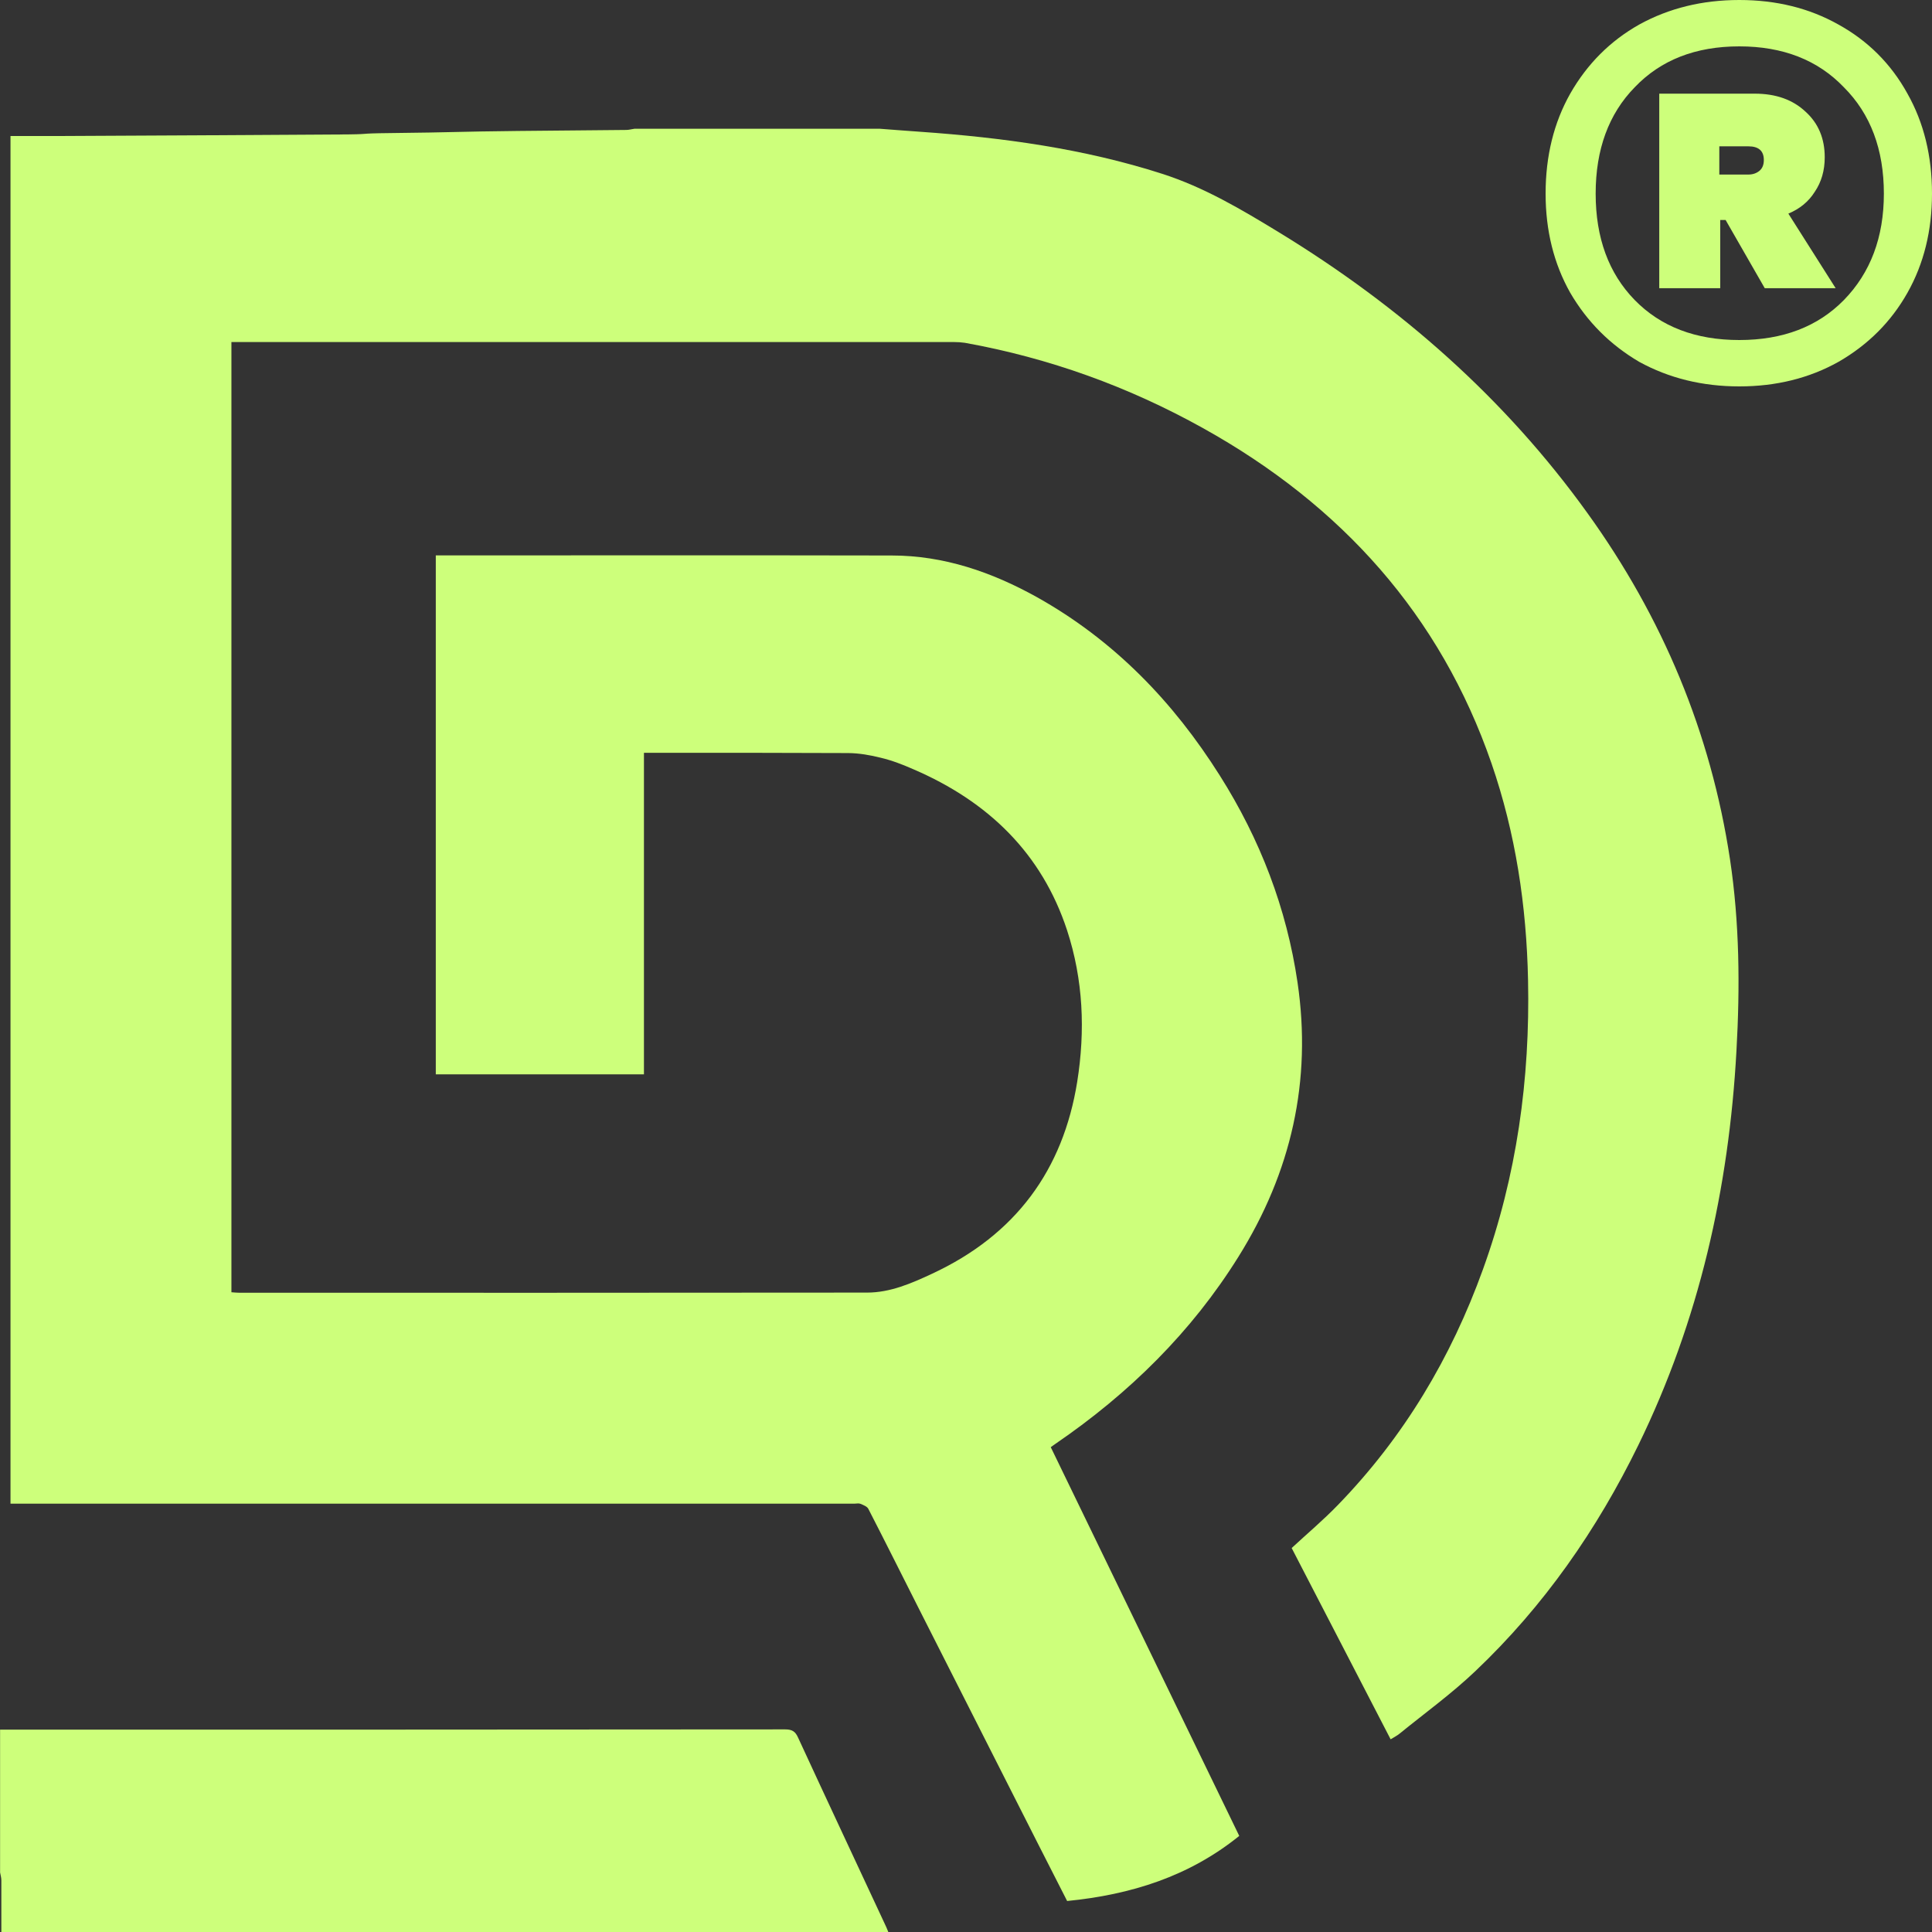 <svg width="23" height="23" viewBox="0 0 23 23" fill="none" xmlns="http://www.w3.org/2000/svg">
<rect x="0" y="0" width="23" height="23" fill="#333333" stroke="none"/>
<path d="M10.477 1.533C10.638 1.545 10.799 1.558 10.96 1.569C11.937 1.638 12.902 1.769 13.835 2.069C14.337 2.23 14.783 2.496 15.226 2.766C16.674 3.65 17.918 4.745 18.898 6.108C19.795 7.353 20.367 8.724 20.595 10.228C20.709 10.986 20.715 11.748 20.672 12.511C20.582 14.146 20.229 15.719 19.503 17.206C19.013 18.208 18.382 19.119 17.561 19.897C17.28 20.164 16.964 20.393 16.661 20.639C16.632 20.663 16.596 20.681 16.555 20.706C16.159 19.94 15.767 19.182 15.377 18.429C15.564 18.256 15.755 18.095 15.927 17.917C16.715 17.105 17.276 16.16 17.654 15.112C18.057 13.997 18.216 12.846 18.191 11.667C18.173 10.786 18.044 9.922 17.755 9.085C17.146 7.326 15.974 6.016 14.322 5.097C13.437 4.604 12.492 4.262 11.486 4.081C11.444 4.075 11.4 4.072 11.358 4.072C8.011 4.072 6.198 4.072 2.851 4.072H2.755L2.755 15.384C2.787 15.386 2.82 15.39 2.852 15.39C5.854 15.39 7.321 15.391 10.323 15.388C10.598 15.388 10.851 15.278 11.095 15.164C12.092 14.701 12.656 13.927 12.824 12.878C12.921 12.269 12.896 11.664 12.703 11.074C12.403 10.162 11.769 9.544 10.876 9.159C10.751 9.104 10.621 9.053 10.486 9.021C10.359 8.989 10.227 8.966 10.097 8.965C8.95 8.961 8.933 8.962 7.786 8.962H7.666V12.79H5.188V6.612C5.223 6.612 5.255 6.612 5.288 6.612C7.44 6.612 8.463 6.609 10.615 6.613C11.238 6.613 11.807 6.811 12.341 7.107C13.266 7.624 13.968 8.356 14.52 9.23C15.002 9.992 15.317 10.812 15.447 11.697C15.619 12.867 15.373 13.954 14.743 14.962C14.185 15.857 13.445 16.586 12.567 17.187C12.55 17.199 12.533 17.211 12.509 17.228C13.256 18.769 14.003 20.31 14.753 21.856C14.157 22.338 13.464 22.556 12.704 22.631C12.585 22.399 12.47 22.17 12.352 21.94C11.879 21.008 11.407 20.073 10.934 19.141C10.735 18.748 10.539 18.354 10.337 17.962C10.323 17.934 10.276 17.916 10.242 17.902C10.221 17.894 10.194 17.901 10.169 17.901H0.125L0.125 1.619C0.34 1.619 0.549 1.619 0.758 1.619C1.844 1.614 2.929 1.608 4.013 1.601C4.485 1.599 4.19 1.589 4.662 1.584C5.42 1.576 5.412 1.567 6.17 1.559C6.598 1.555 7.028 1.551 7.456 1.547C7.488 1.547 7.519 1.537 7.552 1.533C8.526 1.533 9.501 1.533 10.475 1.533H10.477Z" fill="#CDFF7B"/>
<path d="M0 20.591C3.627 20.591 5.721 20.591 9.347 20.588C9.432 20.588 9.469 20.614 9.501 20.686C9.842 21.425 10.188 22.162 10.532 22.901C10.547 22.931 10.559 22.96 10.575 23H0.016C0.016 22.793 0.016 22.588 0.016 22.384C0.016 22.352 0.006 22.322 0.001 22.291C0.001 21.724 0.001 21.157 0.001 20.591H0Z" fill="#CDFF7B"/>
<path d="M20.706 0C21.146 0 21.539 0.097 21.886 0.292C22.239 0.487 22.513 0.761 22.708 1.115C22.903 1.461 23 1.858 23 2.305C23 2.745 22.903 3.139 22.708 3.485C22.513 3.831 22.239 4.105 21.886 4.308C21.539 4.502 21.146 4.6 20.706 4.6C20.266 4.6 19.869 4.502 19.515 4.308C19.169 4.105 18.895 3.831 18.693 3.485C18.498 3.139 18.4 2.745 18.4 2.305C18.4 1.858 18.498 1.461 18.693 1.115C18.895 0.761 19.169 0.487 19.515 0.292C19.869 0.097 20.266 0 20.706 0ZM20.706 4.048C21.225 4.048 21.64 3.889 21.951 3.572C22.268 3.247 22.427 2.825 22.427 2.305C22.427 1.779 22.268 1.356 21.951 1.039C21.64 0.714 21.225 0.552 20.706 0.552C20.186 0.552 19.771 0.714 19.461 1.039C19.151 1.356 18.996 1.779 18.996 2.305C18.996 2.832 19.151 3.254 19.461 3.572C19.771 3.889 20.186 4.048 20.706 4.048ZM21.723 1.872C21.723 2.031 21.683 2.168 21.604 2.284C21.532 2.399 21.427 2.486 21.29 2.543L21.853 3.431H21.009L20.543 2.619H20.479V3.431H19.753V1.115H20.89C21.142 1.115 21.344 1.187 21.496 1.331C21.647 1.468 21.723 1.649 21.723 1.872ZM20.468 2.078H20.814C20.864 2.078 20.908 2.064 20.944 2.035C20.98 2.006 20.998 1.963 20.998 1.905C20.998 1.797 20.937 1.742 20.814 1.742H20.468V2.078Z" fill="#CDFF7B"/>
</svg>